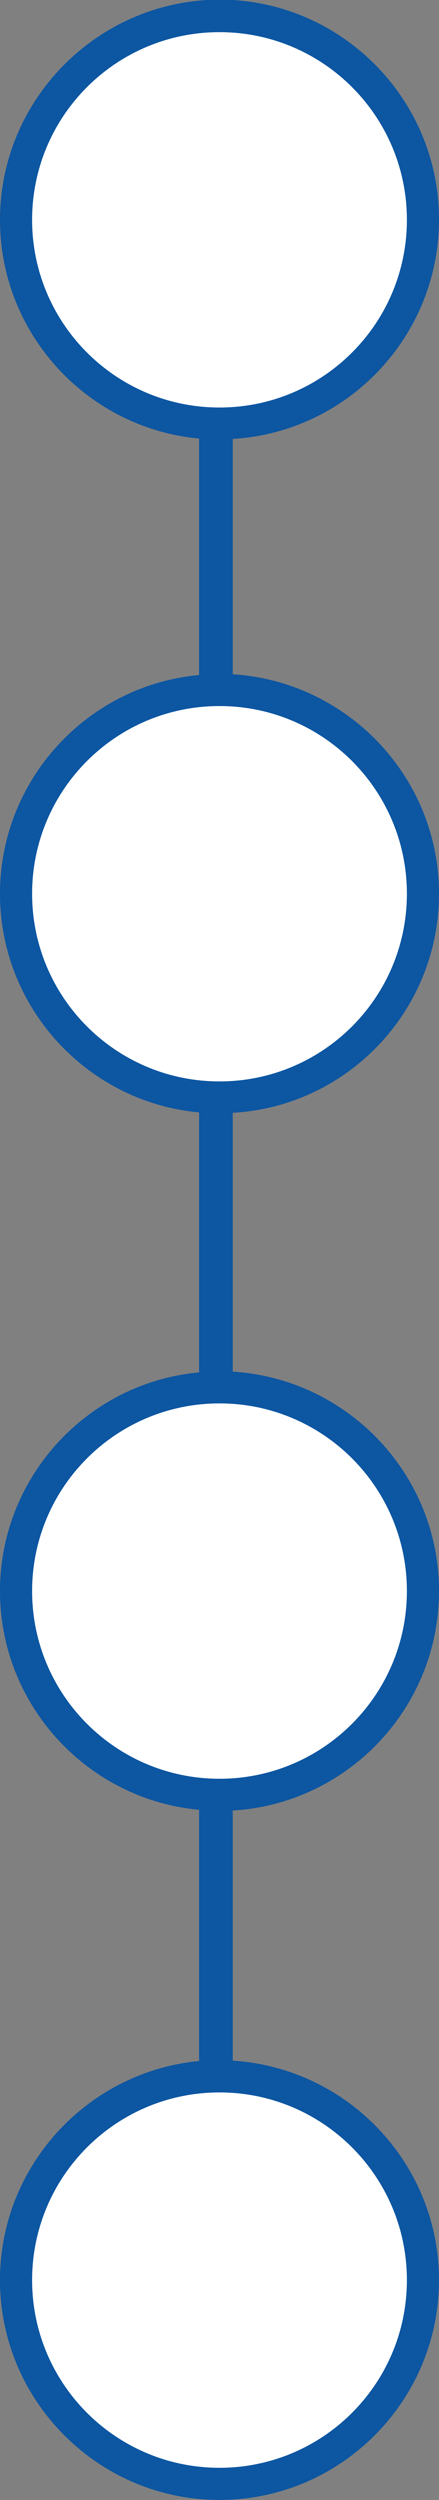 <?xml version="1.0" encoding="UTF-8"?> <!-- Generator: Adobe Illustrator 18.0.0, SVG Export Plug-In . SVG Version: 6.00 Build 0) --> <svg xmlns="http://www.w3.org/2000/svg" xmlns:xlink="http://www.w3.org/1999/xlink" id="Layer_1" x="0px" y="0px" viewBox="0 0 116.2 660.7" xml:space="preserve"><rect x="0" y="0" width="116.2" height="660.7" fill="#808080" stroke="none"/> <g> <path fill="#FFFFFF" d="M58.1,111.6c29.6,0,53.6-24,53.6-53.6S87.7,4.4,58.1,4.4S4.5,28.4,4.5,58S28.5,111.6,58.1,111.6"></path> <path fill="#FFFFFF" d="M58.1,289.1c29.6,0,53.6-24,53.6-53.6c0-29.6-24-53.6-53.6-53.6s-53.6,24-53.6,53.6 C4.5,265.1,28.5,289.1,58.1,289.1"></path> <path fill="#FFFFFF" d="M58.1,474.6c29.6,0,53.6-24,53.6-53.6c0-29.6-24-53.6-53.6-53.6S4.5,391.4,4.5,421 C4.5,450.6,28.5,474.6,58.1,474.6"></path> <path fill="#FFFFFF" d="M57.8,656.3c29.6,0,53.6-24,53.6-53.6s-24-53.6-53.6-53.6s-53.6,24-53.6,53.6S28.1,656.3,57.8,656.3"></path> <path fill="#0C56A2" d="M116.2,236.2c0-30.8-24.2-56.1-54.6-58v-62.2c30.4-1.8,54.6-27.1,54.6-58c0-32-26.1-58.1-58.1-58.1 C26.1,0,0,26.1,0,58.1c0,30.2,23.2,55.1,52.7,57.8v62.5C23.2,181.1,0,206,0,236.2s23.2,55.1,52.7,57.8v68.7 C23.2,365.4,0,390.3,0,420.5s23.2,55.1,52.7,57.8v66.4C23.2,547.5,0,572.4,0,602.6c0,32,26.1,58.1,58.1,58.1 c32,0,58.1-26.1,58.1-58.1c0-30.8-24.2-56.1-54.6-58v-66.1c30.4-1.8,54.6-27.1,54.6-58s-24.2-56.1-54.6-58v-68.4 C92,292.4,116.2,267.1,116.2,236.2z M8.5,58.1c0-27.4,22.2-49.6,49.6-49.6s49.6,22.2,49.6,49.6s-22.2,49.6-49.6,49.6 S8.5,85.5,8.5,58.1z M107.7,602.6c0,27.4-22.2,49.6-49.6,49.6S8.5,630,8.5,602.6S30.7,553,58.1,553S107.7,575.2,107.7,602.6z M107.7,420.5c0,27.4-22.2,49.6-49.6,49.6S8.5,447.9,8.5,420.5s22.2-49.6,49.6-49.6S107.7,393.1,107.7,420.5z M58.1,285.8 c-27.4,0-49.6-22.2-49.6-49.6s22.2-49.6,49.6-49.6s49.6,22.2,49.6,49.6S85.5,285.8,58.1,285.8z"></path> </g> </svg> 